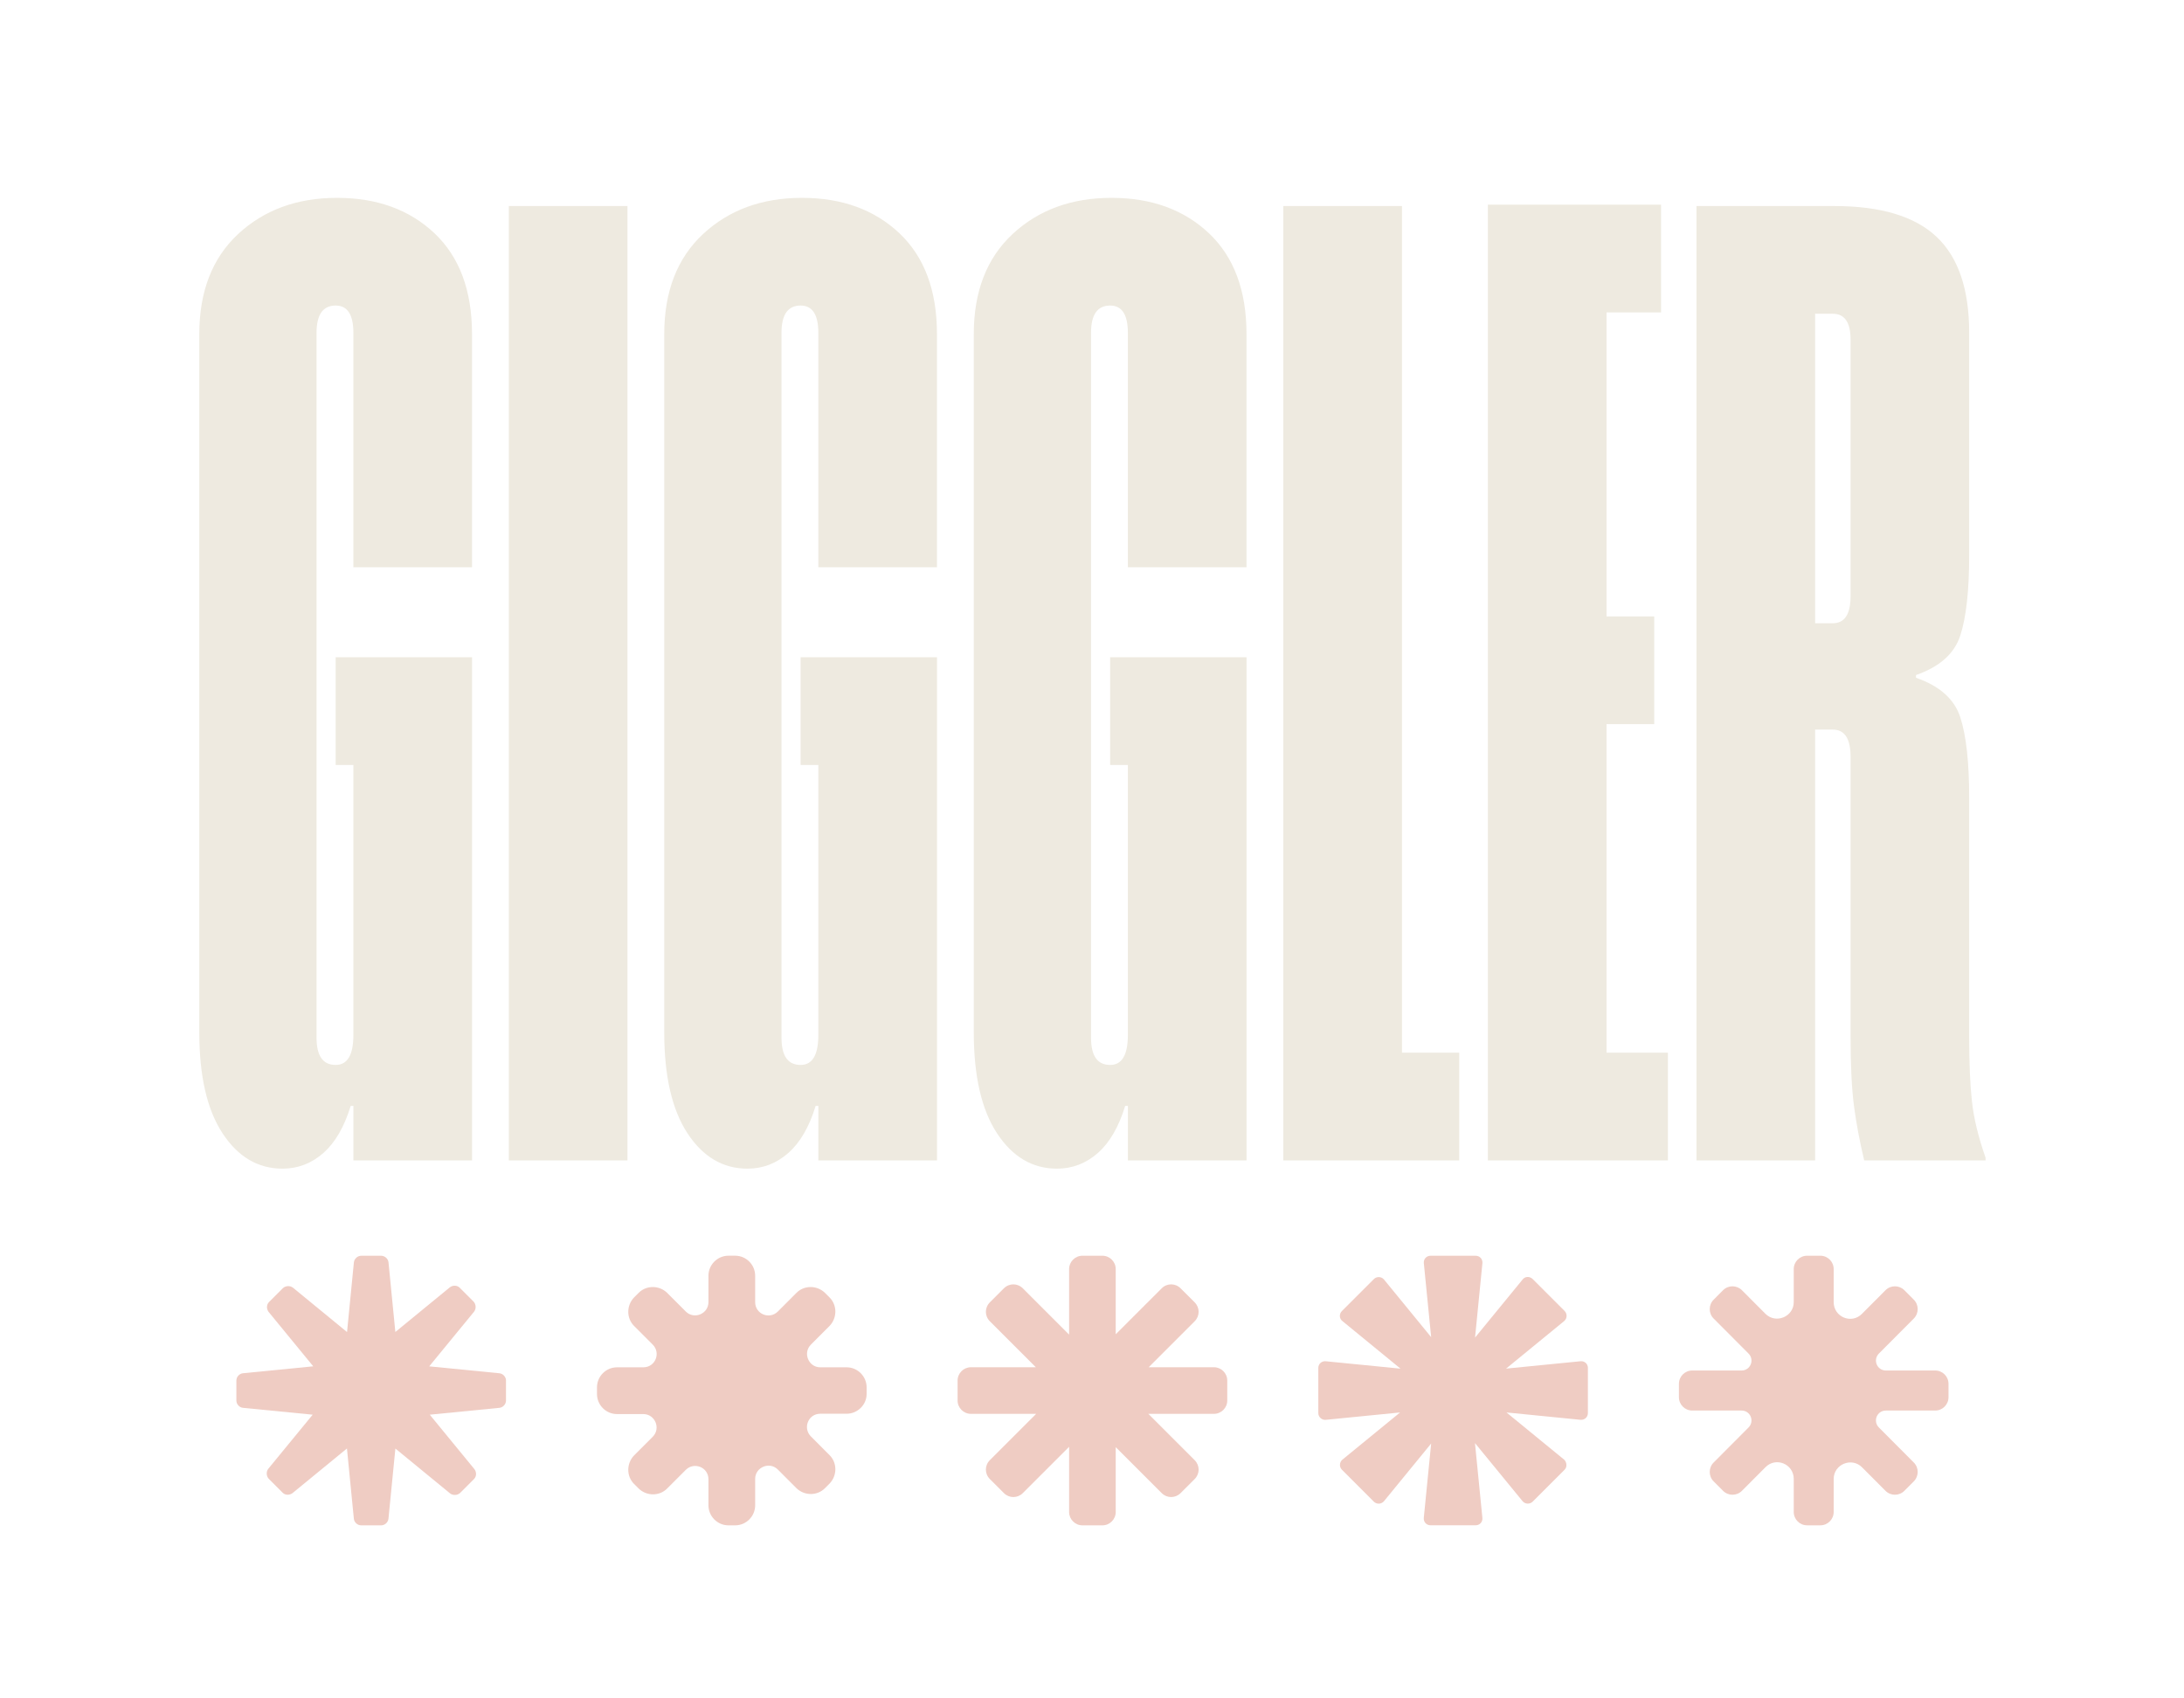 <svg width="144" height="112" viewBox="0 0 144 112" fill="none" xmlns="http://www.w3.org/2000/svg">
<path fill-rule="evenodd" clip-rule="evenodd" d="M31.125 43.347V76.525H23.302V72.929H23.122C22.702 74.309 22.102 75.342 21.325 76.031C20.545 76.718 19.647 77.067 18.627 77.067C17.009 77.067 15.689 76.287 14.669 74.729C13.649 73.171 13.14 70.953 13.14 68.076V22.038C13.14 19.22 13.996 17.02 15.702 15.431C17.411 13.845 19.585 13.047 22.22 13.047C24.856 13.047 27 13.827 28.649 15.384C30.296 16.945 31.122 19.16 31.122 22.038V37.411H23.3V21.947C23.3 20.749 22.911 20.149 22.131 20.149C21.291 20.149 20.871 20.749 20.871 21.947V68.429C20.871 69.629 21.289 70.227 22.131 70.227C22.911 70.227 23.3 69.569 23.3 68.249V50.447H22.131V43.342H31.125V43.347ZM41.371 76.522H33.549V13.587H41.371V76.522ZM61.78 76.525V43.347V43.342H52.787V50.447H53.956V68.249C53.956 69.569 53.567 70.227 52.787 70.227C51.945 70.227 51.527 69.629 51.527 68.429V21.947C51.527 20.749 51.947 20.149 52.787 20.149C53.567 20.149 53.956 20.749 53.956 21.947V37.411H61.778V22.038C61.778 19.16 60.951 16.945 59.305 15.384C57.656 13.827 55.511 13.047 52.876 13.047C50.24 13.047 48.067 13.845 46.358 15.431C44.651 17.02 43.796 19.22 43.796 22.038V68.076C43.796 70.953 44.305 73.171 45.325 74.729C46.345 76.287 47.665 77.067 49.282 77.067C50.302 77.067 51.2 76.718 51.98 76.031C52.758 75.342 53.358 74.309 53.778 72.929H53.958V76.525H61.78ZM82.189 43.347V76.525H74.367V72.929H74.187C73.767 74.309 73.167 75.342 72.389 76.031C71.609 76.718 70.711 77.067 69.691 77.067C68.073 77.067 66.754 76.287 65.734 74.729C64.713 73.171 64.205 70.953 64.205 68.076V22.038C64.205 19.22 65.06 17.02 66.767 15.431C68.476 13.845 70.649 13.047 73.285 13.047C75.92 13.047 78.062 13.827 79.713 15.384C81.36 16.945 82.187 19.16 82.187 22.038V37.411H74.365V21.947C74.365 20.749 73.976 20.149 73.196 20.149C72.356 20.149 71.936 20.749 71.936 21.947V68.429C71.936 69.629 72.353 70.227 73.196 70.227C73.976 70.227 74.365 69.569 74.365 68.249V50.447H73.196V43.342H82.189V43.347ZM92.438 69.42V13.587H92.436H84.614V76.525H96.213V69.42H92.438ZM109.52 20.6H105.925V40.649H109.071V47.753H105.925V69.42H109.971V76.525H98.102V13.496H109.52V20.6ZM120.847 48.113C121.627 48.113 122.016 48.713 122.016 49.911V68.344C122.016 70.262 122.091 71.791 122.24 72.929C122.389 74.067 122.614 75.264 122.914 76.525H130.916V76.344C130.434 74.967 130.136 73.725 130.016 72.613C129.894 71.504 129.836 70.08 129.836 68.342V52.609C129.836 50.271 129.64 48.505 129.251 47.304C128.862 46.105 127.887 45.233 126.329 44.696V44.516C127.887 43.973 128.862 43.107 129.251 41.907C129.64 40.709 129.836 38.94 129.836 36.602V21.947C129.836 19.069 129.116 16.958 127.678 15.609C126.24 14.26 123.994 13.587 120.936 13.587H111.856V76.525H119.678V48.113H120.847ZM120.847 20.691C121.627 20.691 122.016 21.262 122.016 22.4V39.302C122.016 40.502 121.627 41.1 120.847 41.1H119.678V20.691H120.847Z" fill="#EEEAE0"/>
<path d="M128.473 92.138C128.473 92.624 128.08 93.018 127.596 93.018H124.347C123.753 93.018 123.469 93.722 123.887 94.14L126.184 96.445C126.527 96.787 126.527 97.344 126.184 97.689L125.562 98.313C125.22 98.656 124.664 98.656 124.32 98.313L122.769 96.758C122.089 96.076 120.902 96.56 120.902 97.529V99.707C120.902 100.193 120.509 100.587 120.024 100.587H119.147C118.662 100.587 118.269 100.193 118.269 99.707V97.529C118.269 96.538 117.084 96.056 116.402 96.758L114.851 98.313C114.509 98.656 113.953 98.656 113.609 98.313L112.987 97.689C112.644 97.347 112.644 96.789 112.987 96.445L115.284 94.14C115.702 93.722 115.416 93.018 114.824 93.018H111.576C111.091 93.018 110.698 92.624 110.698 92.138V91.258C110.698 90.771 111.091 90.378 111.576 90.378H114.824C115.418 90.378 115.702 89.673 115.284 89.256L112.987 86.951C112.644 86.609 112.644 86.051 112.987 85.707L113.609 85.082C113.951 84.74 114.507 84.74 114.851 85.082L116.402 86.638C117.082 87.32 118.269 86.836 118.269 85.867V83.689C118.269 83.202 118.662 82.809 119.147 82.809H120.024C120.509 82.809 120.902 83.202 120.902 83.689V85.867C120.902 86.858 122.087 87.34 122.769 86.638L124.32 85.082C124.662 84.74 125.218 84.74 125.562 85.082L126.184 85.707C126.527 86.049 126.527 86.607 126.184 86.951L123.887 89.256C123.469 89.673 123.756 90.378 124.347 90.378H127.596C128.08 90.378 128.473 90.771 128.473 91.258V92.138Z" fill="#EFCCC3"/>
<path d="M55.82 93.229H54.082C53.291 93.229 52.916 94.176 53.467 94.727L54.698 95.96C55.205 96.467 55.205 97.304 54.698 97.833L54.389 98.142C53.882 98.649 53.047 98.649 52.518 98.142L51.287 96.909C50.736 96.358 49.791 96.756 49.791 97.527V99.267C49.791 99.993 49.198 100.589 48.471 100.589H48.031C47.304 100.589 46.711 99.993 46.711 99.267V97.549C46.711 96.756 45.764 96.382 45.216 96.931L43.984 98.164C43.478 98.671 42.642 98.671 42.113 98.164L41.804 97.856C41.298 97.349 41.298 96.511 41.804 95.982L43.036 94.749C43.587 94.198 43.189 93.251 42.42 93.251H40.682C39.956 93.251 39.362 92.656 39.362 91.929V91.489C39.362 90.762 39.956 90.167 40.682 90.167H42.42C43.211 90.167 43.587 89.22 43.036 88.669L41.804 87.436C41.298 86.929 41.298 86.091 41.804 85.562L42.113 85.253C42.62 84.747 43.456 84.747 43.984 85.253L45.216 86.487C45.767 87.038 46.711 86.64 46.711 85.869V84.129C46.711 83.402 47.304 82.807 48.031 82.807H48.471C49.198 82.807 49.791 83.402 49.791 84.129V85.869C49.791 86.662 50.738 87.036 51.287 86.487L52.518 85.253C53.025 84.747 53.86 84.747 54.389 85.253L54.698 85.562C55.205 86.069 55.205 86.907 54.698 87.436L53.467 88.669C52.916 89.22 53.313 90.167 54.082 90.167H55.82C56.547 90.167 57.14 90.762 57.14 91.489V91.929C57.14 92.633 56.547 93.229 55.82 93.229Z" fill="#EFCCC3"/>
<path d="M33.362 91.04V92.358C33.362 92.6 33.164 92.818 32.922 92.84L28.336 93.291L31.276 96.878C31.429 97.076 31.429 97.36 31.253 97.536L30.331 98.458C30.156 98.611 29.871 98.633 29.673 98.48L26.069 95.524L25.613 100.149C25.591 100.391 25.371 100.589 25.131 100.589H23.813C23.571 100.589 23.353 100.391 23.331 100.149L22.876 95.52L19.293 98.458C19.096 98.611 18.811 98.611 18.636 98.436L17.713 97.513C17.56 97.338 17.538 97.053 17.691 96.856L20.616 93.291L16.024 92.84C15.782 92.818 15.585 92.598 15.585 92.358V91.04C15.585 90.798 15.782 90.58 16.024 90.558L20.653 90.102L17.716 86.52C17.562 86.322 17.562 86.038 17.738 85.862L18.66 84.94C18.836 84.787 19.12 84.764 19.318 84.918L22.882 87.842L23.333 83.251C23.356 83.009 23.576 82.811 23.816 82.811H25.133C25.376 82.811 25.593 83.009 25.616 83.251L26.067 87.838L29.653 84.898C29.851 84.744 30.136 84.744 30.311 84.92L31.233 85.842C31.387 86.018 31.409 86.302 31.256 86.5L28.3 90.104L32.925 90.56C33.167 90.582 33.364 90.802 33.364 91.042L33.362 91.04Z" fill="#EFCCC3"/>
<path d="M104.696 90.204V93.189C104.696 93.453 104.476 93.649 104.213 93.629L99.329 93.144L103.138 96.262C103.313 96.438 103.336 96.744 103.16 96.92L101.053 99.027C100.878 99.202 100.571 99.202 100.396 99.004L97.251 95.164L97.74 100.102C97.762 100.367 97.565 100.584 97.3 100.584H94.316C94.051 100.584 93.856 100.364 93.876 100.102L94.362 95.193L91.242 99.007C91.067 99.204 90.76 99.204 90.585 99.029L88.478 96.922C88.302 96.747 88.302 96.44 88.5 96.264L92.314 93.144L87.405 93.631C87.14 93.653 86.922 93.433 86.922 93.191V90.207C86.922 89.942 87.142 89.747 87.405 89.767L92.342 90.256L88.502 87.111C88.305 86.958 88.282 86.651 88.48 86.453L90.587 84.347C90.762 84.171 91.069 84.171 91.245 84.369L94.362 88.178L93.878 83.293C93.856 83.029 94.053 82.811 94.318 82.811H97.302C97.567 82.811 97.762 83.031 97.742 83.293L97.256 88.207L100.398 84.369C100.551 84.171 100.858 84.149 101.056 84.347L103.162 86.453C103.338 86.629 103.338 86.936 103.14 87.111L99.302 90.253L104.216 89.767C104.48 89.744 104.698 89.942 104.698 90.207L104.696 90.204Z" fill="#EFCCC3"/>
<path d="M80.918 91.04V92.358C80.918 92.84 80.522 93.236 80.04 93.236H75.716L78.767 96.287C79.118 96.638 79.118 97.187 78.767 97.538L77.844 98.46C77.493 98.811 76.944 98.811 76.593 98.46L73.564 95.431V99.711C73.564 100.193 73.169 100.589 72.687 100.589H71.369C70.887 100.589 70.491 100.193 70.491 99.711V95.409L67.44 98.46C67.089 98.811 66.54 98.811 66.189 98.46L65.267 97.538C64.915 97.187 64.915 96.638 65.267 96.287L68.318 93.236H64.016C63.533 93.236 63.138 92.84 63.138 92.358V91.04C63.138 90.558 63.533 90.162 64.016 90.162H68.296L65.267 87.133C64.915 86.782 64.915 86.233 65.267 85.882L66.189 84.96C66.54 84.609 67.089 84.609 67.44 84.96L70.491 88.011V83.687C70.491 83.204 70.887 82.809 71.369 82.809H72.687C73.169 82.809 73.564 83.204 73.564 83.687V87.989L76.593 84.96C76.944 84.609 77.493 84.609 77.844 84.96L78.767 85.882C79.118 86.233 79.118 86.782 78.767 87.133L75.738 90.162H80.04C80.522 90.162 80.918 90.558 80.918 91.04Z" fill="#EFCCC3"/>
</svg>
